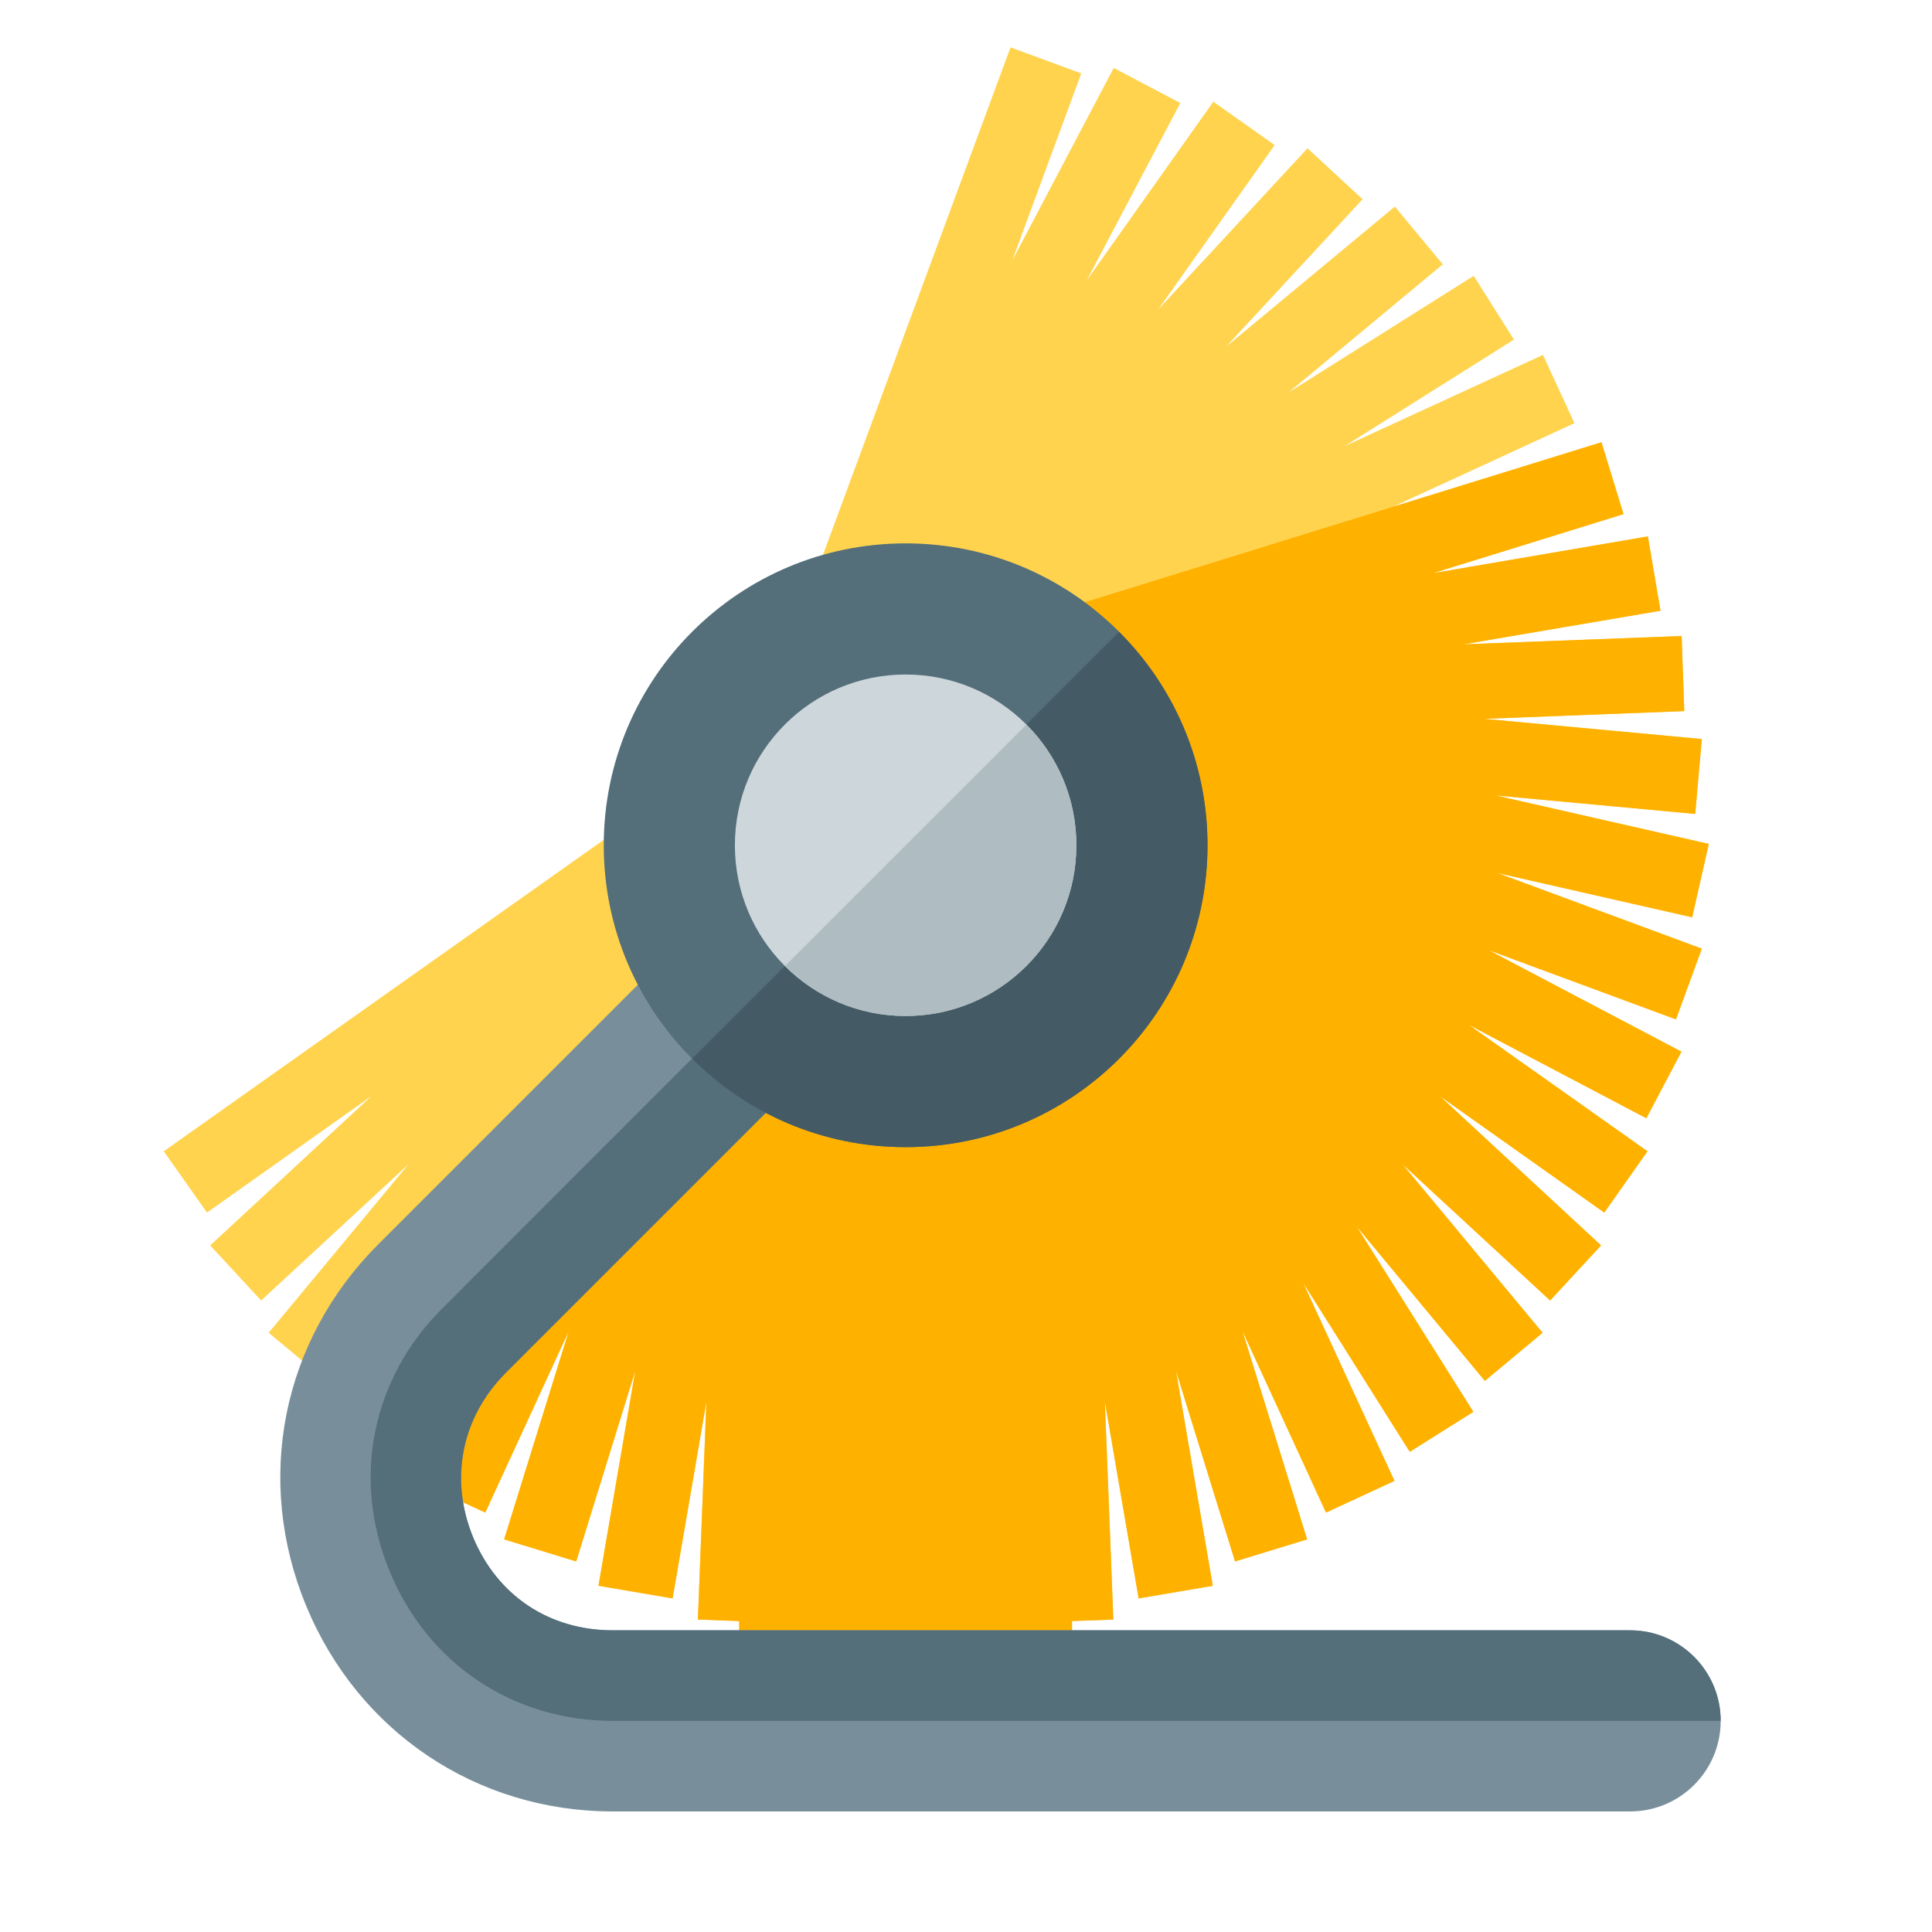 <svg version="1.1" xmlns="http://www.w3.org/2000/svg" xmlns:xlink="http://www.w3.org/1999/xlink" viewBox="0 0 512 512"><g><polygon points="206.5,178.4 267.8,12.55 286.55,19.45 268.25,69.05 295.15,18 312.8,27.3 288,74.3 321.55,26.95 337.8,38.45 306.95,82 346.5,39.3 361.1,52.8 324.9,91.9 369.65,54.75 382.35,70.05 341.5,104 390.55,73.1 401.2,90 356.4,118.2 408.9,94.05 417.25,112.15 369.15,134.3 424.4,117.2 430.25,136.25 379.75,151.9 436.7,142.15 440.05,161.85 387.85,170.75 445.65,168.55 446.35,188.45 393.3,190.5 451,195.85 449.25,215.7 396.35,210.8 452.85,223.65 448.45,243.1 396.8,231.35 451,251.4 444.15,270.15 394.5,251.8 445.6,278.7 436.3,296.35 389.25,271.6 436.6,305.1 425.15,321.35 381.6,290.5 424.3,330.05 410.8,344.65 371.65,308.5 408.8,353.2 393.5,365.95 359.55,325.05 390.45,374.15 373.6,384.75 345.35,339.95 369.55,392.45 351.4,400.85 329.25,352.7 346.4,407.95 327.3,413.8 311.65,363.3 321.4,420.25 301.75,423.6 292.8,371.45 295.05,429.2 284.1,429.6 284.1,434.45 274.1,434.45 274.1,442.1 262.5,442.1 262.5,446.95 250,446.95 250,448.55 230,448.55 230,446.95 217.5,446.95 217.5,442.1 205.9,442.1 205.9,434.45 195.9,434.45 195.9,429.6 184.95,429.2 187.2,371.45 178.25,423.6 158.6,420.25 168.35,363.3 152.7,413.8 133.6,407.95 150.75,352.7 128.6,400.85 110.45,392.45 134.65,339.95 106.4,384.75 89.55,374.15 120.45,325.05 86.5,365.95 71.2,353.2 108.3,308.5 69.2,344.65 55.7,330.05 98.4,290.5 54.85,321.35 43.4,305.1 187.7,202.95" fill="#ffd34e" /><polygon points="255.5,169.5 424.4,117.2 430.25,136.25 379.75,151.9 436.7,142.15 440.05,161.85 387.85,170.75 445.65,168.55 446.35,188.45 393.3,190.5 451,195.85 449.25,215.7 396.35,210.8 452.85,223.65 448.45,243.1 396.8,231.35 451,251.4 444.15,270.15 394.5,251.8 445.6,278.7 436.3,296.35 389.25,271.6 436.6,305.1 425.15,321.35 381.6,290.5 424.3,330.05 410.8,344.65 371.65,308.5 408.8,353.2 393.5,365.95 359.55,325.05 390.45,374.15 373.6,384.75 345.35,339.95 369.55,392.45 351.4,400.85 329.25,352.7 346.4,407.95 327.3,413.8 311.65,363.3 321.4,420.25 301.75,423.6 292.8,371.45 295.05,429.2 284.1,429.6 284.1,434.45 274.1,434.45 274.1,442.1 262.5,442.1 262.5,446.95 250,446.95 250,448.55 230,448.55 230,446.95 217.5,446.95 217.5,442.1 205.9,442.1 205.9,434.45 195.9,434.45 195.9,429.6 184.95,429.2 187.2,371.45 178.25,423.6 158.6,420.25 168.35,363.3 152.7,413.8 133.6,407.95 150.75,352.7 128.6,400.85 110.45,392.45 184.35,231.85" fill="#ffb100" /><path d="M230.95,199.05c9.35,-9.35 24.55,-9.35 33.9,0c9.4,9.4 9.4,24.6 0,33.95l-130.75,130.75c-11.8,11.8 -15.1,28.2 -8.7,43.7c6.45,15.5 20.25,24.6 37,24.6l269.6,0c13.25,0 24,10.75 24,24c0,13.25 -10.75,24 -24,24l-269.6,0c-36.1,0 -67.45,-21.1 -81.25,-54.45c-13.8,-33.35 -6.5,-70.25 19.05,-95.8z" fill="#788f9b" /><path d="M264.85,199.05c9.4,9.4 9.4,24.6 0,33.95l-130.75,130.75c-11.8,11.8 -15.1,28.2 -8.7,43.7c6.45,15.5 20.25,24.6 37,24.6l269.6,0c13.25,0 24,10.75 24,24l-293.6,0c-26.4,0 -49,-15.1 -59.1,-39.55c-10.15,-24.4 -4.85,-51.05 13.85,-69.7z" fill="#546e7a" /><path d="M240,144c44.2,0 80,35.8 80,80c0,44.2 -35.8,80 -80,80c-44.2,0 -80,-35.8 -80,-80c0,-44.2 35.8,-80 80,-80z" fill="#546e7a" /><path d="M296.55,167.45c14.5,14.45 23.45,34.45 23.45,56.55c0,44.2 -35.8,80 -80,80c-22.1,0 -42.1,-8.95 -56.55,-23.45z" fill="#445a64" /><path d="M240,178.75c25,0 45.25,20.25 45.25,45.25c0,25 -20.25,45.25 -45.25,45.25c-25,0 -45.25,-20.25 -45.25,-45.25c0,-25 20.25,-45.25 45.25,-45.25z" fill="#cdd7db" /><path d="M272,192c8.2,8.2 13.25,19.5 13.25,32c0,25 -20.25,45.25 -45.25,45.25c-12.5,0 -23.8,-5.05 -32,-13.25z" fill="#afbdc3" /></g></svg>